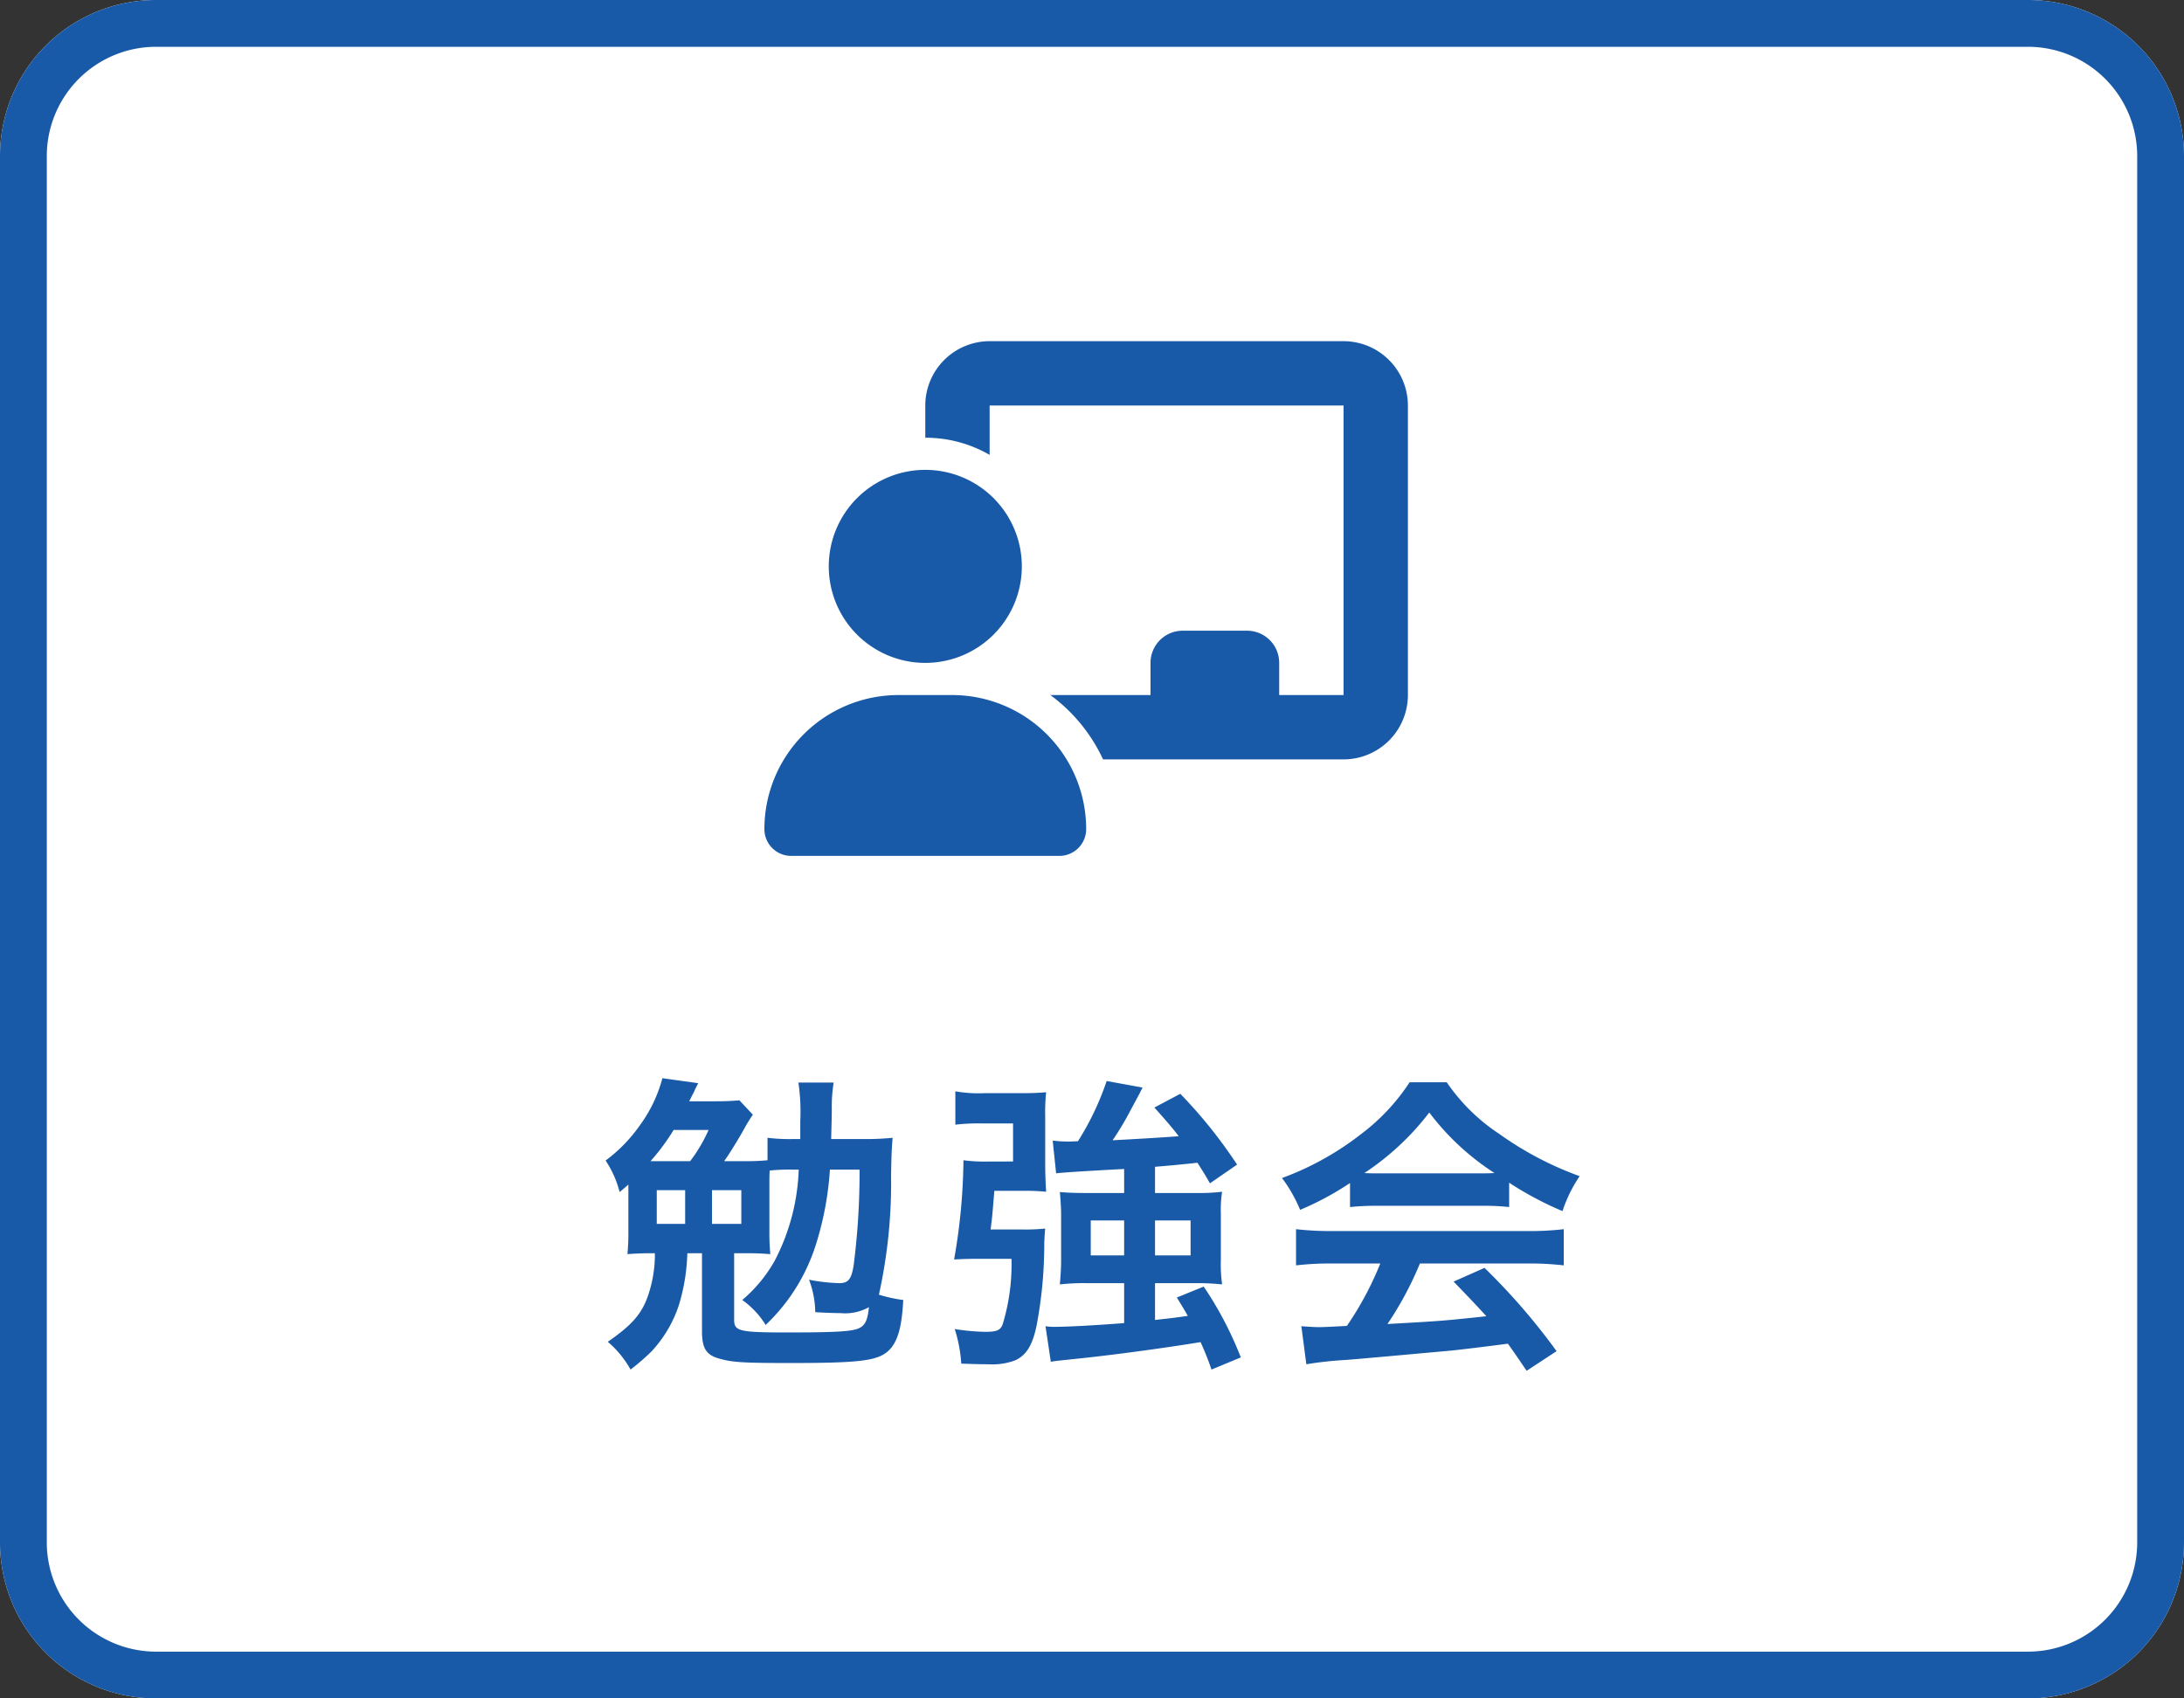 <svg xmlns="http://www.w3.org/2000/svg" width="140" height="108.892" viewBox="0 0 140 108.892">
  <rect x="0" y="0" width="140" height="108.892" fill="#333333" stroke="none"/>
  <g id="グループ_218" data-name="グループ 218" transform="translate(-51 -363.893)">
    <path id="パス_88" data-name="パス 88" d="M10,0H130a10,10,0,0,1,10,10V98.892a10,10,0,0,1-10,10H10a10,10,0,0,1-10-10V10A10,10,0,0,1,10,0Z" transform="translate(51 363.893)" fill="#fff"/>
    <path id="パス_88_-_アウトライン" data-name="パス 88 - アウトライン" d="M10,3a7.008,7.008,0,0,0-7,7V98.892a7.008,7.008,0,0,0,7,7H130a7.008,7.008,0,0,0,7-7V10a7.008,7.008,0,0,0-7-7H10m0-3H130a10,10,0,0,1,10,10V98.892a10,10,0,0,1-10,10H10a10,10,0,0,1-10-10V10A10,10,0,0,1,10,0Z" transform="translate(51 363.893)" fill="#185aa7"/>
    <path id="パス_70" data-name="パス 70" d="M-19.14-13.08a11.445,11.445,0,0,1-1.66-.08v1.44a14.041,14.041,0,0,1-1.42.06h-1.36c.34-.48.9-1.38,1.32-2.14a9.09,9.09,0,0,1,.52-.84l-.86-.92c-.52.04-.86.06-1.56.06h-1.66l.24-.48a1.7,1.7,0,0,0,.14-.3c.12-.22.12-.24.2-.38l-2.3-.32a8.911,8.911,0,0,1-1.4,2.96,9.866,9.866,0,0,1-2.24,2.32,6.521,6.521,0,0,1,.9,2.02c.26-.22.34-.28.56-.48v3a13.817,13.817,0,0,1-.06,1.46c.5-.04,1.02-.06,1.6-.06h.16a8.194,8.194,0,0,1-.38,2.54c-.4,1.28-1.02,2.02-2.64,3.14A6.423,6.423,0,0,1-29.58,1.7,14.3,14.3,0,0,0-28.24.54a8.016,8.016,0,0,0,1.76-2.98,12.526,12.526,0,0,0,.54-3.32H-25V-.74C-25,.34-24.72.78-23.88,1c.84.24,1.52.28,4.62.28,3.9,0,5.14-.12,5.88-.54.82-.48,1.18-1.46,1.28-3.5a9.536,9.536,0,0,1-1.56-.34,33.131,33.131,0,0,0,.78-7.64c.02-1.26.04-1.72.1-2.42a16.939,16.939,0,0,1-1.94.08h-2c.02-.9.04-1.38.04-1.9a9.7,9.7,0,0,1,.12-1.72h-2.26a12.789,12.789,0,0,1,.12,2.46v1.16Zm4.24,1.96a46.372,46.372,0,0,1-.38,6.14c-.14.88-.34,1.14-.92,1.14a11.7,11.7,0,0,1-1.94-.22,6.079,6.079,0,0,1,.4,2.08c.64.04,1.24.06,1.62.06A3.124,3.124,0,0,0-14.3-2.3c-.08.82-.24,1.16-.62,1.34-.42.22-1.56.28-4.58.28-3.14,0-3.44-.08-3.44-.82V-5.76h.72c.72,0,1.08.02,1.6.06a13.767,13.767,0,0,1-.06-1.42v-3.12c0-.3,0-.52.02-.82a12.106,12.106,0,0,1,1.46-.06h.4a13.583,13.583,0,0,1-1.56,5.88,9.2,9.2,0,0,1-2.06,2.48,5.447,5.447,0,0,1,1.5,1.6,12.108,12.108,0,0,0,3.26-5.28,20.23,20.23,0,0,0,.86-4.68Zm-13.4-.54a13.866,13.866,0,0,0,1.48-2h2.24a9.8,9.8,0,0,1-1.18,2Zm.4,1.86h1.82v2.16H-27.9Zm3.54,0h1.88v2.16h-1.88Zm26.42.18H-.38c-.76,0-1.18-.02-1.68-.06.04.46.08.96.08,1.48v2.86c0,.6-.04,1.1-.08,1.58A14.184,14.184,0,0,1-.34-3.84h2.4v2.56c-1.78.14-3.62.24-4.44.24a3.342,3.342,0,0,1-.6-.04l.34,2.28c.36-.06.4-.06,1.34-.16C1.1.8,4.52.34,6.96-.06a18.658,18.658,0,0,1,.7,1.76L9.54.92A22.984,22.984,0,0,0,7.16-3.62l-1.72.7c.34.56.5.82.7,1.18-1.02.14-1.02.14-2.1.26V-3.84H6.68a14.429,14.429,0,0,1,1.66.08,9.2,9.2,0,0,1-.08-1.56V-8.3a7.331,7.331,0,0,1,.08-1.4,12.145,12.145,0,0,1-1.6.08H4.04V-11.3c.96-.08,1.62-.14,2.72-.26.26.42.42.64.8,1.32l1.74-1.2a30.67,30.67,0,0,0-3.64-4.54L4-15.1c.8.9,1.1,1.24,1.56,1.84-1.34.1-2.76.18-4.24.26A18.944,18.944,0,0,0,2.5-14.98c.52-.96.52-.96.74-1.4L.94-16.8A17.973,17.973,0,0,1-.9-12.94c-.44.02-.44.02-.58.02a7.886,7.886,0,0,1-1.04-.06l.22,2.1c.24-.04,1.7-.14,4.36-.28Zm0,1.76v2.24H-.08V-7.86Zm1.98,0H6.32v2.24H4.04ZM-6.5-7.28c.1-.78.1-.78.24-2.48h1.9a13.239,13.239,0,0,1,1.42.06Q-3-10.66-3-11.56v-3a12.216,12.216,0,0,1,.06-1.52c-.46.04-.88.06-1.54.06H-6.9a8.566,8.566,0,0,1-1.86-.12V-14a12.553,12.553,0,0,1,1.74-.08h1.96v2.44H-6.58a10.1,10.1,0,0,1-1.66-.08,38.212,38.212,0,0,1-.6,6.36c.46-.02.84-.04,1.38-.04h2.3a13.288,13.288,0,0,1-.56,4.18c-.14.4-.38.5-1.12.5A13.366,13.366,0,0,1-8.8-.9a9.267,9.267,0,0,1,.42,2.22c.6.02,1.12.04,1.74.04A4.165,4.165,0,0,0-4.9,1.1C-4.2.76-3.82.14-3.56-1.08a27.906,27.906,0,0,0,.5-5.3c.02-.42.02-.56.06-.96a12.09,12.09,0,0,1-1.4.06ZM16.54-8.72a16,16,0,0,1,1.72-.08h6.68a15.192,15.192,0,0,1,1.8.08v-1.56a21.326,21.326,0,0,0,3.42,1.82,8.906,8.906,0,0,1,1.1-2.24,21.14,21.14,0,0,1-5.14-2.7,12.146,12.146,0,0,1-3.38-3.32H20.36a13.17,13.17,0,0,1-3.16,3.36,18.663,18.663,0,0,1-5.02,2.78,9.289,9.289,0,0,1,1.16,2.04,18.819,18.819,0,0,0,3.2-1.72Zm1.74-2.16c-.36,0-.48,0-.82-.02a17.074,17.074,0,0,0,4.16-3.88A16.292,16.292,0,0,0,25.8-10.9c-.38.02-.56.02-.88.02Zm.2,5.78a20.709,20.709,0,0,1-2.14,4c-1.02.06-1.62.08-1.76.08-.28,0-.62-.02-1.16-.06l.32,2.44a23.782,23.782,0,0,1,2.58-.28c.8-.06,4.76-.42,6.74-.6C23.8.4,25,.26,26.66.04c.34.48.54.76,1.2,1.74L29.78.52a40.93,40.93,0,0,0-4.62-5.34l-1.98.88c1.12,1.16,1.46,1.52,2.1,2.22-2.8.3-2.8.3-6.34.5A21.741,21.741,0,0,0,21.02-5.1H27.9a18.608,18.608,0,0,1,2.34.12V-7.3a18.831,18.831,0,0,1-2.34.12H15.44a19.644,19.644,0,0,1-2.36-.12v2.32a18.736,18.736,0,0,1,2.36-.12Z" transform="translate(121 450)" fill="#185aa7"/>
    <path id="chalkboard-user-solid" d="M10.313,4.125A4.129,4.129,0,0,1,14.438,0H37.125A4.129,4.129,0,0,1,41.25,4.125V22.688a4.129,4.129,0,0,1-4.125,4.125H21.708a10.683,10.683,0,0,0-3.377-4.125h6.42V20.625a2.06,2.06,0,0,1,2.062-2.062h4.125A2.06,2.06,0,0,1,33,20.625v2.063h4.125V4.125H14.438V7.29a8.2,8.2,0,0,0-4.125-1.1Zm0,4.125a6.188,6.188,0,1,1-6.187,6.188A6.188,6.188,0,0,1,10.313,8.25ZM8.592,22.688h3.435a8.6,8.6,0,0,1,8.6,8.592A1.721,1.721,0,0,1,18.9,33H1.721A1.716,1.716,0,0,1,0,31.279,8.593,8.593,0,0,1,8.592,22.688Z" transform="translate(100 385.767)" fill="#185aa7"/>
  </g>
</svg>
